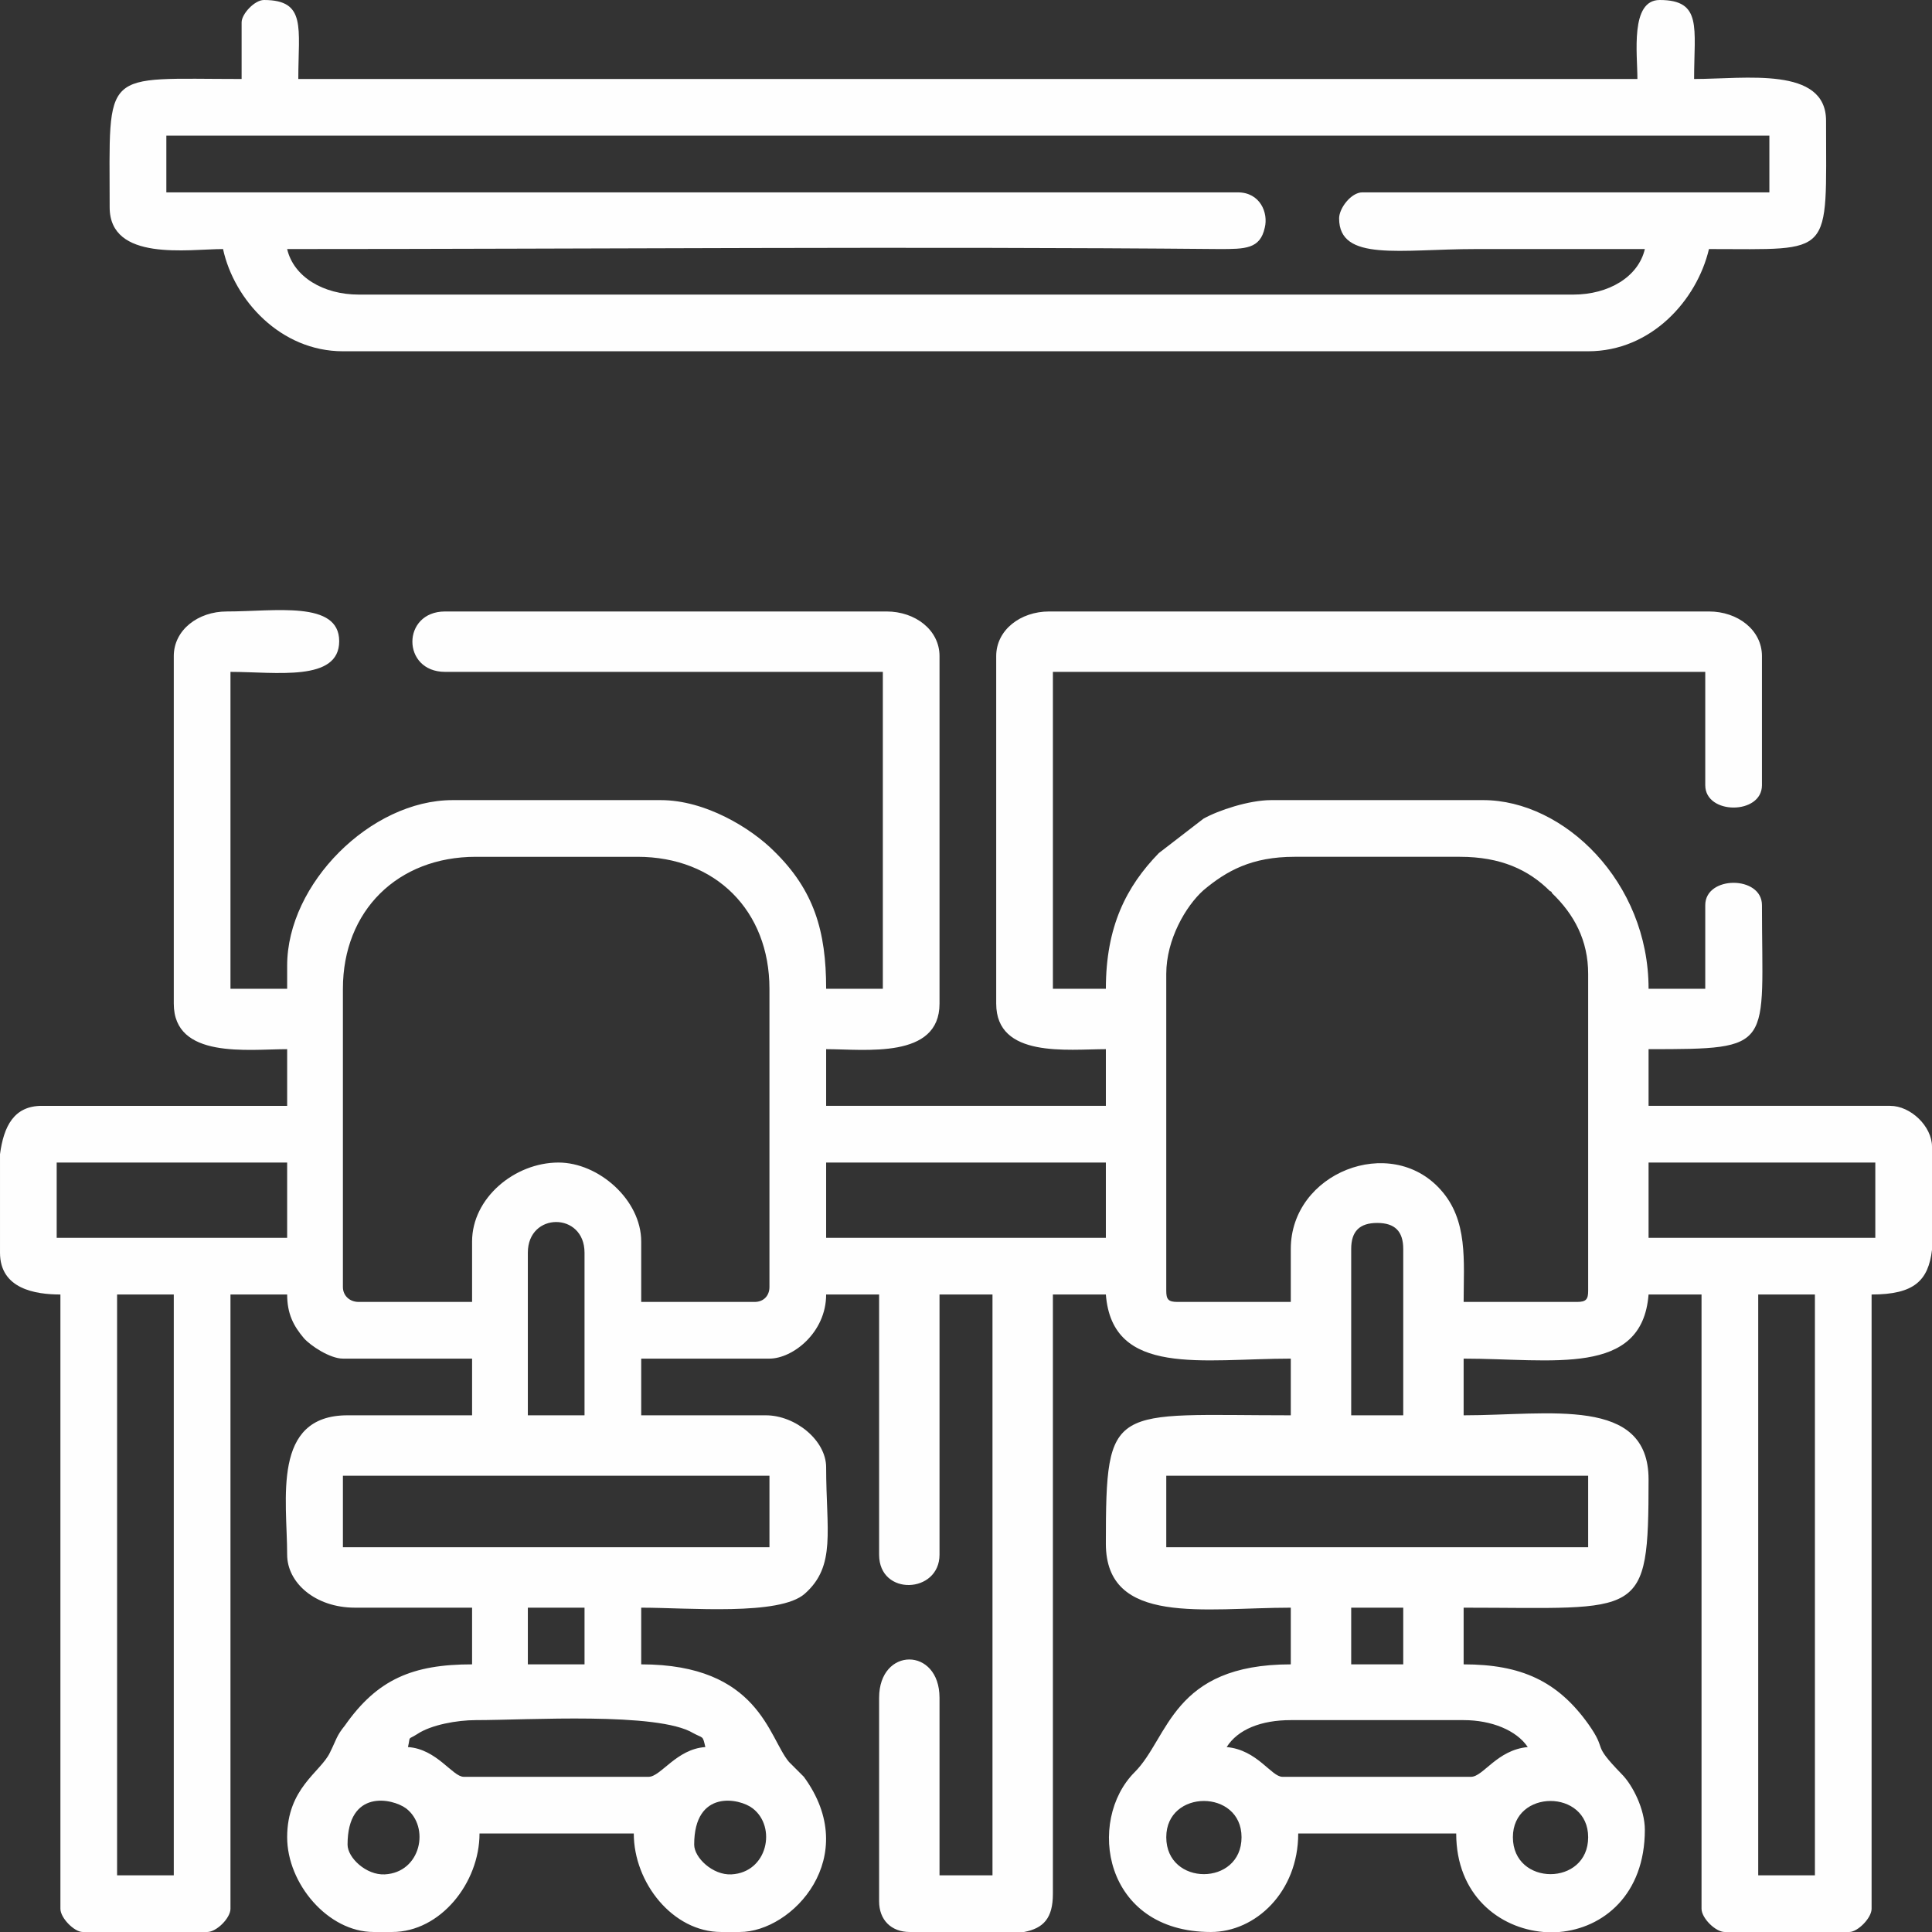 <?xml version="1.0" encoding="UTF-8"?>
<!DOCTYPE svg PUBLIC "-//W3C//DTD SVG 1.1//EN" "http://www.w3.org/Graphics/SVG/1.1/DTD/svg11.dtd">
<!-- Creator: CorelDRAW 2020 (64-Bit) -->
<svg xmlns="http://www.w3.org/2000/svg" xml:space="preserve" width="413px" height="413px" version="1.1" style="shape-rendering:geometricPrecision; text-rendering:geometricPrecision; image-rendering:optimizeQuality; fill-rule:evenodd; clip-rule:evenodd"
viewBox="0 0 20.79 20.79"
 xmlns:xlink="http://www.w3.org/1999/xlink"
 xmlns:xodm="http://www.corel.com/coreldraw/odm/2003">
 <rect x="0" y="0" width="20.79" height="20.79" fill="#333333" stroke="none"/>
 <defs>
  <style type="text/css">
   <![CDATA[
    .fil0 {fill:#FEFEFE}
   ]]>
  </style>
 </defs>
 <g id="Layer_x0020_1">
  <g id="_2451922514656">
   <path class="fil0" d="M18.92 13.93l0.61 0 0 6.25 -0.61 0 0 -6.25zm1.87 -1.59l0 1.11c-0.04,0.33 -0.19,0.48 -0.65,0.48l0 6.61c0,0.1 -0.15,0.25 -0.24,0.25l-1.34 0c-0.1,0 -0.25,-0.15 -0.25,-0.25l0 -6.61 -0.57 0c-0.07,0.89 -1.04,0.69 -1.99,0.69l0 0.61c0.92,0 1.99,-0.21 1.99,0.69 0,1.52 -0.07,1.38 -1.99,1.38l0 0.61c0.62,0 1.01,0.18 1.34,0.64 0.22,0.31 0.02,0.19 0.36,0.54 0.12,0.12 0.25,0.38 0.25,0.6 0,0.7 -0.45,1.06 -0.92,1.1l-0.17 0c-0.48,-0.04 -0.94,-0.4 -0.94,-1.06l-1.7 0c0,0.63 -0.46,1.06 -0.94,1.06 -1.16,0 -1.34,-1.2 -0.82,-1.72 0.37,-0.37 0.4,-1.16 1.68,-1.16l0 -0.61c-0.93,0 -1.99,0.2 -1.99,-0.69 0,-1.53 0.06,-1.38 1.99,-1.38l0 -0.61c-0.95,0 -1.92,0.2 -1.99,-0.69l-0.57 0 0 6.45c0,0.26 -0.1,0.37 -0.31,0.41l-1.23 0c-0.2,0 -0.33,-0.13 -0.33,-0.33l0 -2.19c0,-0.55 0.65,-0.55 0.65,0l0 1.91 0.57 0 0 -6.25 -0.57 0 0 2.8c0,0.42 -0.65,0.45 -0.65,0l0 -2.8 -0.57 0c0,0.41 -0.36,0.69 -0.61,0.69l-1.38 0 0 0.61 1.34 0c0.32,0 0.65,0.27 0.65,0.56 0,0.68 0.11,1.06 -0.23,1.36 -0.27,0.24 -1.25,0.15 -1.76,0.15l0 0.61c1.27,0 1.37,0.79 1.59,1.05l0.16 0.16c0.63,0.86 -0.12,1.67 -0.69,1.67l-0.2 0c-0.52,0 -0.94,-0.53 -0.94,-1.06l-1.66 0c0,0.53 -0.42,1.06 -0.94,1.06l-0.2 0c-0.49,0 -0.93,-0.52 -0.93,-1.02 0,-0.53 0.36,-0.7 0.46,-0.91 0.07,-0.14 0.07,-0.18 0.16,-0.29 0.35,-0.5 0.73,-0.66 1.37,-0.66l0 -0.61 -1.26 0c-0.43,0 -0.73,-0.27 -0.73,-0.57 0,-0.59 -0.17,-1.5 0.65,-1.5l1.34 0 0 -0.61 -1.39 0c-0.14,0 -0.35,-0.14 -0.42,-0.22 -0.11,-0.13 -0.18,-0.26 -0.18,-0.47l-0.61 0 0 6.61c0,0.1 -0.15,0.25 -0.25,0.25l-1.34 0c-0.09,0 -0.24,-0.15 -0.24,-0.25l0 -6.61c-0.27,0 -0.65,-0.06 -0.65,-0.45l0 -1.06c0.04,-0.3 0.15,-0.52 0.45,-0.52l2.64 0 0 -0.61c-0.42,0 -1.22,0.11 -1.22,-0.49l0 -3.74c0,-0.28 0.26,-0.48 0.57,-0.48 0.52,0 1.21,-0.12 1.21,0.32 0,0.44 -0.68,0.33 -1.17,0.33l0 3.41 0.61 0 0 -0.25c0,-0.88 0.9,-1.78 1.78,-1.78l2.24 0c0.48,0 0.97,0.3 1.22,0.55 0.43,0.42 0.56,0.86 0.56,1.48l0.61 0 0 -3.41 -4.71 0c-0.47,0 -0.47,-0.65 0,-0.65l4.75 0c0.31,0 0.57,0.2 0.57,0.48l0 3.74c0,0.6 -0.8,0.49 -1.22,0.49l0 0.61 3.01 0 0 -0.61c-0.41,0 -1.18,0.1 -1.18,-0.49l0 -3.74c0,-0.28 0.26,-0.48 0.57,-0.48l7.1 0c0.31,0 0.57,0.2 0.57,0.48l0 1.39c0,0.32 -0.61,0.32 -0.61,0l0 -1.22 -7.02 0 0 3.41 0.57 0c0,-0.67 0.22,-1.1 0.57,-1.46l0.48 -0.37c0.16,-0.09 0.49,-0.2 0.73,-0.2l2.28 0c0.87,0 1.78,0.88 1.78,2.03l0.61 0 0 -0.9c0,-0.32 0.61,-0.32 0.61,0 0,1.54 0.15,1.55 -1.22,1.55l0 0.61 2.6 0c0.22,0 0.45,0.22 0.45,0.44zm-19.53 1.59l0.61 0 0 6.25 -0.61 0 0 -6.25zm6.21 5.92c0,-0.6 0.49,-0.5 0.63,-0.39 0.26,0.2 0.16,0.69 -0.23,0.71 -0.2,0.01 -0.4,-0.18 -0.4,-0.32zm-3.73 0c0,-0.6 0.48,-0.5 0.63,-0.39 0.26,0.2 0.16,0.69 -0.23,0.71 -0.2,0.01 -0.4,-0.18 -0.4,-0.32zm12.54 -0.08c0,-0.52 0.81,-0.52 0.81,0 0,0.53 -0.81,0.53 -0.81,0zm-3.73 0c0,-0.52 0.81,-0.52 0.81,0 0,0.53 -0.81,0.53 -0.81,0zm1.34 -1.26l1.86 0c0.3,0 0.57,0.11 0.69,0.29 -0.33,0.03 -0.48,0.32 -0.61,0.32l-2.03 0c-0.12,0 -0.27,-0.29 -0.6,-0.32 0.12,-0.19 0.37,-0.29 0.69,-0.29zm-8.77 0c0.56,0 1.96,-0.09 2.34,0.14 0.11,0.06 0.1,0.02 0.13,0.15 -0.31,0.02 -0.48,0.32 -0.61,0.32l-1.99 0c-0.12,0 -0.29,-0.3 -0.6,-0.32 0.03,-0.13 -0.01,-0.07 0.1,-0.14 0.15,-0.1 0.43,-0.15 0.63,-0.15zm9.42 -1.21l0.56 0 0 0.61 -0.56 0 0 -0.61zm-8.86 0l0.61 0 0 0.61 -0.61 0 0 -0.61zm6.87 -1.42l4.54 0 0 0.77 -4.54 0 0 -0.77zm-8.86 0l4.59 0 0 0.77 -4.59 0 0 -0.77zm10.85 -2.44c0,-0.19 0.09,-0.28 0.28,-0.28 0.19,0 0.28,0.09 0.28,0.28l0 1.79 -0.56 0 0 -1.79zm-8.86 0.04c0,-0.44 0.61,-0.44 0.61,0l0 1.75 -0.61 0 0 -1.75zm12.06 -0.97l2.44 0 0 0.81 -2.44 0 0 -0.81zm-8.85 0l3.01 0 0 0.81 -3.01 0 0 -0.81zm-8.28 0l2.48 0 0 0.81 -2.48 0 0 -0.81zm13.28 0.93l0 0.57 -1.22 0c-0.1,0 -0.12,-0.03 -0.12,-0.12l0 -3.41c0,-0.37 0.21,-0.73 0.4,-0.9 0.25,-0.21 0.52,-0.36 0.98,-0.36l1.78 0c0.44,0 0.74,0.14 0.97,0.37 0.01,0 0.02,0.01 0.02,0.02 0.24,0.23 0.39,0.51 0.39,0.87l0 3.41c0,0.09 -0.02,0.12 -0.12,0.12l-1.22 0c0,-0.44 0.05,-0.88 -0.25,-1.21 -0.54,-0.6 -1.61,-0.18 -1.61,0.64zm-8.81 -0.08l0 0.65 -1.22 0c-0.1,0 -0.17,-0.07 -0.17,-0.16l0 -3.21c0,-0.84 0.59,-1.42 1.43,-1.42l1.74 0c0.84,0 1.42,0.58 1.42,1.42l0 3.21c0,0.09 -0.06,0.16 -0.16,0.16l-1.22 0 0 -0.65c0,-0.45 -0.46,-0.85 -0.89,-0.85 -0.47,0 -0.93,0.38 -0.93,0.85z"/>
   <path class="fil0" d="M1.79 1.46l17.25 0 0 0.61 -4.38 0c-0.12,0 -0.25,0.17 -0.25,0.28 0,0.47 0.66,0.33 1.47,0.33 0.6,0 1.21,0 1.82,0 -0.07,0.3 -0.39,0.49 -0.77,0.49l-13.07 0c-0.38,0 -0.7,-0.19 -0.77,-0.49 3.29,0 6.73,-0.03 10.03,0 0.28,0 0.44,0 0.49,-0.23 0.04,-0.16 -0.05,-0.38 -0.29,-0.38l-11.53 0 0 -0.61zm0.81 -1.22l0 0.61c-1.52,0 -1.42,-0.13 -1.42,1.38 0,0.59 0.85,0.45 1.22,0.45 0.12,0.55 0.62,1.1 1.29,1.1l13.4 0c0.68,0 1.17,-0.55 1.3,-1.1 1.35,0 1.26,0.1 1.26,-1.38 0,-0.59 -0.87,-0.45 -1.42,-0.45 0,-0.55 0.09,-0.85 -0.37,-0.85 -0.32,0 -0.24,0.58 -0.24,0.85l-14.41 0c0,-0.55 0.09,-0.85 -0.37,-0.85 -0.1,0 -0.24,0.15 -0.24,0.24z"/>
  </g>
 </g>
</svg>
